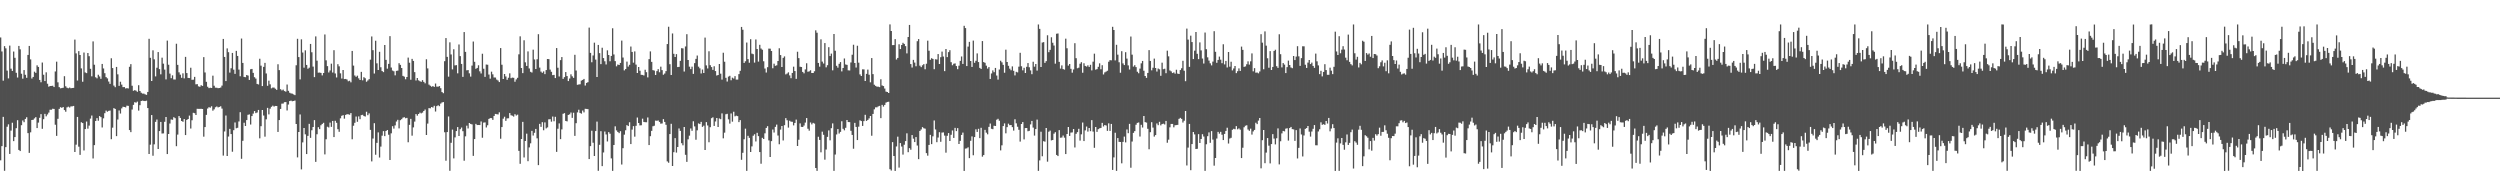 <svg xmlns="http://www.w3.org/2000/svg" width="1920" height="150"><path fill="#4f4f4f" d="M0 28.783h1v94.343H0zM1 39.523h1v72.695H1zM2 61.934h1v27.807H2zM3 35.446h1v95.72H3zM4 37.109h1v75.912H4zM5 54.246h1v43.073H5zM6 60.221h1v35.291H6zM7 35.02h1v83.191H7zM8 52.757h1v47.566H8zM9 54.5h1v39.759H9zM10 39.567h1v68.801H10zM11 44.368h1v60.879H11zM12 55.931h1v42.537H12zM13 59.528h1v32.808H13zM14 35.275h1v79.87H14zM15 37.891h1v78.145H15zM16 56.625h1v39.517H16zM17 60.433h1v32.096H17zM18 53.809h1v40.028H18zM19 57.435h1v33.899H19zM20 59.74h1v30.341H20zM21 42.188h1v60.065H21zM22 35.29h1v82.132H22zM23 45.639h1v55.982H23zM24 60.3h1v31.868H24zM25 59.106h1v32.855H25zM26 55.053h1v35.859H26zM27 55.978h1v34H27zM28 50.173h1v48.176H28zM29 51.405h1v42.759H29zM30 61.39h1v29.071H30zM31 63.19h1v24.462H31zM32 48.049h1v50.86H32zM33 57.384h1v34.14H33zM34 62.267h1v25.161H34zM35 55.571h1v33.792H35zM36 64.285h1v23.609H36zM37 66.583h1v19.905H37zM38 66.051h1v18.203H38zM39 66.015h1v18.274H39zM40 65.864h1v17.664H40zM41 66.887h1v16.778H41zM42 54.871h1v40.947H42zM43 47.373h1v56.95H43zM44 63.243h1v28.005H44zM45 66.903h1v16.697H45zM46 67.836h1v14.496H46zM47 67.629h1v15.19H47zM48 67.375h1v14.805H48zM49 58.54h1v25.98H49zM50 66.227h1v19.574H50zM51 67.397h1v15.108H51zM52 67.805h1v14.094H52zM53 67.238h1v15.344H53zM54 67.774h1v13.946H54zM55 67.559h1v14.111H55zM56 67.484h1v13.896H56zM57 30.409h1v86.308H57zM58 41.013h1v70.098H58zM59 61.834h1v27.981H59zM60 39.276h1v73.361H60zM61 42.24h1v76.696H61zM62 52.549h1v41.348H62zM63 62.764h1v31.754H63zM64 40.323h1v75.239H64zM65 55.639h1v43.49H65zM66 56.157h1v37.169H66zM67 40.694h1v58.114H67zM68 43.16h1v53.284H68zM69 52.823h1v38.253H69zM70 58.642h1v30.11H70zM71 31.811h1v89.886H71zM72 49.699h1v61.779H72zM73 59.329h1v33.589H73zM74 60.136h1v30.582H74zM75 57.406h1v35.334H75zM76 58.708h1v30.448H76zM77 60.529h1v29.452H77zM78 49.093h1v48.813H78zM79 52.6h1v38.275H79zM80 56.196h1v30.748H80zM81 59.253h1v25.681H81zM82 60.189h1v25.6H82zM83 62.611h1v22.54H83zM84 64.424h1v20.458H84zM85 44.723h1v62.165H85zM86 52.3h1v45.732H86zM87 65.764h1v17.285H87zM88 66.982h1v16.69H88zM89 51.382h1v53.168H89zM90 57.064h1v34.735H90zM91 65.94h1v18.906H91zM92 62.785h1v24.405H92zM93 64.985h1v18.274H93zM94 66.91h1v15.084H94zM95 66.86h1v15.306H95zM96 67.95h1v14.522H96zM97 67.704h1v13.458H97zM98 67.926h1v13.401H98zM99 51.318h1v48.557H99zM100 49.264h1v52.233H100zM101 65.843h1v18.253H101zM102 69.759h1v10.76H102zM103 69.241h1v9.231H103zM104 69.628h1v9.217H104zM105 70.493h1v7.515H105zM106 65.421h1v19.5H106zM107 69.889h1v10.92H107zM108 71.231h1v6.358H108zM109 71.869h1v5.381H109zM110 71.871h1v5.643H110zM111 72.45h1v5.171H111zM112 72.856h1v4.476H112zM113 70.58h1v12.437H113zM114 29.819h1v88.463H114zM115 44.389h1v66.741H115zM116 62.195h1v26.195H116zM117 38.66h1v80.947H117zM118 45.588h1v65.273H118zM119 58.675h1v34.94H119zM120 52.039h1v39.771H120zM121 39.969h1v74.48H121zM122 53.082h1v47.573H122zM123 57.106h1v36.539H123zM124 44.303h1v58.253H124zM125 48.875h1v53.579H125zM126 53.473h1v40.053H126zM127 60.955h1v28.885H127zM128 31.173h1v87.135H128zM129 49.693h1v53.239H129zM130 56.523h1v38.346H130zM131 60.071h1v31.655H131zM132 57.842h1v34.155H132zM133 61.032h1v28.975H133zM134 61.092h1v29.679H134zM135 33.574h1v78.697H135zM136 49.827h1v53.548H136zM137 55.553h1v33.585H137zM138 57.362h1v33.226H138zM139 59.756h1v33.153H139zM140 56.324h1v37.242H140zM141 60.193h1v31.274H141zM142 43.672h1v60.039H142zM143 56.12h1v35.973H143zM144 59.845h1v31.545H144zM145 59.968h1v28.828H145zM146 52.044h1v46.651H146zM147 61.306h1v31.063H147zM148 61.202h1v25.437H148zM149 59.033h1v27.881H149zM150 64.782h1v23.557H150zM151 64.612h1v18.958H151zM152 66.292h1v17.341H152zM153 66.668h1v16.949H153zM154 65.41h1v18.138H154zM155 65.996h1v17.728H155zM156 43.861h1v61.113H156zM157 55.657h1v41.937H157zM158 62.814h1v25.408H158zM159 66.602h1v16.764H159zM160 67.692h1v14.643H160zM161 67.389h1v15.289H161zM162 67.563h1v14.035H162zM163 58.088h1v26.908H163zM164 65.83h1v18.125H164zM165 67.347h1v15.056H165zM166 67.398h1v14.364H166zM167 67.735h1v14.761H167zM168 67.589h1v14.516H168zM169 67.231h1v14.377H169zM170 65.761h1v17.652H170zM171 29.888h1v89.595H171zM172 43.732h1v57.21H172zM173 62.281h1v26.454H173zM174 37.186h1v82.646H174zM175 40.087h1v64.797H175zM176 55.777h1v43.179H176zM177 52.414h1v50.565H177zM178 40.669h1v75.884H178zM179 53.5h1v46.469H179zM180 56.742h1v37.319H180zM181 39.063h1v59.457H181zM182 42.951h1v55.181H182zM183 53.464h1v39.838H183zM184 58.581h1v27.611H184zM185 29.604h1v92.36H185zM186 48.347h1v59.775H186zM187 59.078h1v35.171H187zM188 59.295h1v37.455H188zM189 57.622h1v34.574H189zM190 58.048h1v30.109H190zM191 61.396h1v26.447H191zM192 53.22h1v42.429H192zM193 52.918h1v36.226H193zM194 55.957h1v31.304H194zM195 59.288h1v25.992H195zM196 60.342h1v26.55H196zM197 64.471h1v21.911H197zM198 64.883h1v19.548H198zM199 45.087h1v61.146H199zM200 50.448h1v46.456H200zM201 66.114h1v18.345H201zM202 51.376h1v37.374H202zM203 48.296h1v56.673H203zM204 56.403h1v35.248H204zM205 65.899h1v16.929H205zM206 61.943h1v25.922H206zM207 64.746h1v18.707H207zM208 67.846h1v14.153H208zM209 67.24h1v13.921H209zM210 67.299h1v14.58H210zM211 68.152h1v13.223H211zM212 69.027h1v12.38H212zM213 49.333h1v51.968H213zM214 53.846h1v38.374H214zM215 68.521h1v15.14H215zM216 69.412h1v10.203H216zM217 68.822h1v10.68H217zM218 69.959h1v8.531H218zM219 70.395h1v7.998H219zM220 64.909h1v19.913H220zM221 69.711h1v10.544H221zM222 71.209h1v6.41H222zM223 71.748h1v5.538H223zM224 71.952h1v5.797H224zM225 72.512h1v5.031H225zM226 73.076h1v4.157H226zM227 50.107h1v45.104H227zM228 29.817h1v91.087H228zM229 43.82h1v57.578H229zM230 60.996h1v26.921H230zM231 30.206h1v99.902H231zM232 40.35h1v69.012H232zM233 51.95h1v46.342H233zM234 38.675h1v64.485H234zM235 49.878h1v68.461H235zM236 52.804h1v51.533H236zM237 51.956h1v43.148H237zM238 33.74h1v72.125H238zM239 40.16h1v59.902H239zM240 51.143h1v46.393H240zM241 59.214h1v33.062H241zM242 27.944h1v96.367H242zM243 46.59h1v56.52H243zM244 55.828h1v41.873H244zM245 55.707h1v43.475H245zM246 55.99h1v40.232H246zM247 57.894h1v37.295H247zM248 56.066h1v38.256H248zM249 26.464h1v92.112H249zM250 46.343h1v60.615H250zM251 50.797h1v46.536H251zM252 55.678h1v42.215H252zM253 54.114h1v40.036H253zM254 48.909h1v48.53H254zM255 55.685h1v37.17H255zM256 38.574h1v66.669H256zM257 56.429h1v36.36H257zM258 59.5h1v34.814H258zM259 49.299h1v49.932H259zM260 50.92h1v50.308H260zM261 56.315h1v34.554H261zM262 60.312h1v28.609H262zM263 53.75h1v34.67H263zM264 60.703h1v30.437H264zM265 60.627h1v27.625H265zM266 61.074h1v26.651H266zM267 62.388h1v25.422H267zM268 62.027h1v26.068H268zM269 63.246h1v23.576H269zM270 39.127h1v67.854H270zM271 50.367h1v46.206H271zM272 57.964h1v36.329H272zM273 58.986h1v30.487H273zM274 58.108h1v35.415H274zM275 60.157h1v29.236H275zM276 61.429h1v30.138H276zM277 55.201h1v33.212H277zM278 61.687h1v26.472H278zM279 59.265h1v29.884H279zM280 60.114h1v29.406H280zM281 62.763h1v23.032H281zM282 61.785h1v26.676H282zM283 60.792h1v26.273H283zM284 45.817h1v53.946H284zM285 27.987h1v95.968H285zM286 38.536h1v67.874H286zM287 56.471h1v38.121H287zM288 31.298h1v87.526H288zM289 48.651h1v61.047H289zM290 53.745h1v47.939H290zM291 39.791h1v81.173H291zM292 51.668h1v60.932H292zM293 54.579h1v49.639H293zM294 55.392h1v45.322H294zM295 34.55h1v70.022H295zM296 45.985h1v54.609H296zM297 52.732h1v47.108H297zM298 49.072h1v54.415H298zM299 27.761h1v95.131H299zM300 51.878h1v50.497H300zM301 54.147h1v42.758H301zM302 54.739h1v44.018H302zM303 57.838h1v38.45H303zM304 54.44h1v38.92H304zM305 54.221h1v37.765H305zM306 48.544h1v50.089H306zM307 49.842h1v42.466H307zM308 52.207h1v39.336H308zM309 58.289h1v32.103H309zM310 58.879h1v31.13H310zM311 60.872h1v29.978H311zM312 59.128h1v31.373H312zM313 44.249h1v65.004H313zM314 48.158h1v47.714H314zM315 61.251h1v30.062H315zM316 45.194h1v58.984H316zM317 46.788h1v51.036H317zM318 55.386h1v38.019H318zM319 61.809h1v25.811H319zM320 59.909h1v28.898H320zM321 61.7h1v25.85H321zM322 62.351h1v24.114H322zM323 62.828h1v24.268H323zM324 61.549h1v24.952H324zM325 62.858h1v22.404H325zM326 64.021h1v20.112H326zM327 45.54h1v58.15H327zM328 52.517h1v42.412H328zM329 64.964h1v18.064H329zM330 65.85h1v17.366H330zM331 66.588h1v15.57H331zM332 66.1h1v16.521H332zM333 66.759h1v14.515H333zM334 64.163h1v21.472H334zM335 66.522h1v14.983H335zM336 66.54h1v14.323H336zM337 66.113h1v15.456H337zM338 67.726h1v11.823H338zM339 70.692h1v8.017H339zM340 71.597h1v6.79H340zM341 46.987h1v54.58H341zM342 29.242h1v94.18H342zM343 43.661h1v57.748H343zM344 58.902h1v30.532H344zM345 32.49h1v98.669H345zM346 41.824h1v67.857H346zM347 53.323h1v46.222H347zM348 37.859h1v83.779H348zM349 50.203h1v55.312H349zM350 50.042h1v50.605H350zM351 56.309h1v41.299H351zM352 34.14h1v70.284H352zM353 43.114h1v56.13H353zM354 49.114h1v48.854H354zM355 59.055h1v41.71H355zM356 24.605h1v98.862H356zM357 39.859h1v64.853H357zM358 54.032h1v42.483H358zM359 53.833h1v44.849H359zM360 56.344h1v38.107H360zM361 58.846h1v36.348H361zM362 50.377h1v45.176H362zM363 31.875h1v87.855H363zM364 47.457h1v59.357H364zM365 52.845h1v42.295H365zM366 52.157h1v43.895H366zM367 50.114h1v45.907H367zM368 54.791h1v41.27H368zM369 56.401h1v36.874H369zM370 41.284h1v64.496H370zM371 52.812h1v41.353H371zM372 59.021h1v34.972H372zM373 49.579h1v48.325H373zM374 49.736h1v46.488H374zM375 57.226h1v34.092H375zM376 60.4h1v30.258H376zM377 55.037h1v35.691H377zM378 57.105h1v34.959H378zM379 59.48h1v29.566H379zM380 59.562h1v27.963H380zM381 61.118h1v26.562H381zM382 61.79h1v26.109H382zM383 63.017h1v23.238H383zM384 36.928h1v69.622H384zM385 49.726h1v47.882H385zM386 60.684h1v30.476H386zM387 56.82h1v32.837H387zM388 58.711h1v34.132H388zM389 61.276h1v29.665H389zM390 59.712h1v31.137H390zM391 56.341h1v30.486H391zM392 60.068h1v28.452H392zM393 59.573h1v29.29H393zM394 59.77h1v29.789H394zM395 62.788h1v24.898H395zM396 60.981h1v27.758H396zM397 59.752h1v28.301H397zM398 41.714h1v74.17H398zM399 27.912h1v97.898H399zM400 52.237h1v54.505H400zM401 56.18h1v37.433H401zM402 30.94h1v89.985H402zM403 47.868h1v60.442H403zM404 50.617h1v52.056H404zM405 39.481h1v84.302H405zM406 52.599h1v60.578H406zM407 55.161h1v54.942H407zM408 55.704h1v44.815H408zM409 38.161h1v65.918H409zM410 45.652h1v56.346H410zM411 53h1v46.045H411zM412 45.518h1v60.737H412zM413 26.251h1v100.552H413zM414 51.93h1v43.186H414zM415 54.989h1v42.457H415zM416 55.903h1v37.954H416zM417 54.851h1v45.19H417zM418 56.959h1v37.038H418zM419 53.825h1v44.764H419zM420 45.296h1v52.546H420zM421 45.437h1v46.216H421zM422 53.431h1v38.123H422zM423 55.137h1v38.294H423zM424 57.682h1v31.817H424zM425 57.485h1v35.633H425zM426 59.936h1v29.769H426zM427 36.93h1v79.728H427zM428 52.006h1v46.848H428zM429 58.745h1v36.03H429zM430 46.181h1v60.668H430zM431 43.829h1v55.528H431zM432 60.557h1v26.819H432zM433 59.24h1v27.636H433zM434 55.371h1v37.524H434zM435 58.42h1v34.81H435zM436 62.266h1v26.022H436zM437 60.337h1v27.476H437zM438 57.071h1v29.34H438zM439 58.634h1v31.896H439zM440 59.807h1v26.794H440zM441 42.064h1v62.266H441zM442 54.189h1v40.434H442zM443 65.119h1v21.217H443zM444 64.88h1v19.374H444zM445 64.698h1v22.034H445zM446 61.878h1v25.409H446zM447 61.411h1v23.486H447zM448 60.636h1v25.678H448zM449 65.667h1v17.877H449zM450 63.676h1v19.987H450zM451 63.121h1v20.703H451zM452 21.207h1v100.95H452zM453 40.58h1v71.666H453zM454 47.806h1v52.588H454zM455 42.606h1v67H455zM456 32.744h1v87.058H456zM457 45.771h1v54.875H457zM458 59.124h1v34.254H458zM459 34.507h1v96.669H459zM460 40.788h1v70.433H460zM461 49.266h1v51.517H461zM462 36.644h1v90.921H462zM463 44.606h1v72.477H463zM464 47.027h1v53.993H464zM465 49.492h1v53.774H465zM466 38.66h1v69.962H466zM467 42.246h1v59.244H467zM468 47.066h1v55.633H468zM469 42.946h1v78.708H469zM470 21.72h1v109.51H470zM471 41.832h1v69.507H471zM472 46.937h1v50.075H472zM473 50.962h1v49.2H473zM474 49.567h1v51.762H474zM475 49.919h1v52.323H475zM476 48.334h1v52.44H476zM477 31.185h1v95.182H477zM478 44.203h1v69.636H478zM479 54.062h1v49.351H479zM480 53.02h1v47.045H480zM481 47.29h1v48.803H481zM482 51.173h1v45.627H482zM483 49.772h1v44.117H483zM484 35.722h1v74.918H484zM485 39.904h1v59.638H485zM486 48.148h1v48.744H486zM487 39.477h1v65.47H487zM488 49.631h1v46.988H488zM489 56.086h1v34.203H489zM490 51.432h1v43.01H490zM491 54.324h1v41.984H491zM492 57.449h1v38.745H492zM493 57.564h1v33.558H493zM494 57.97h1v35.666H494zM495 53.557h1v40.287H495zM496 55.442h1v38.448H496zM497 59.429h1v30.763H497zM498 45.401h1v65.987H498zM499 39.482h1v65.111H499zM500 47.498h1v52.988H500zM501 53.879h1v43.095H501zM502 54.216h1v42.334H502zM503 57.605h1v35.038H503zM504 54.627h1v38.135H504zM505 53.113h1v39.404H505zM506 55.513h1v38.107H506zM507 51.219h1v43.783H507zM508 53.844h1v40.983H508zM509 57.413h1v34.074H509zM510 56.491h1v37.174H510zM511 54.637h1v41.222H511zM512 33.825h1v90.112H512zM513 20.524h1v104.448H513zM514 49.304h1v53.675H514zM515 57.585h1v37.507H515zM516 25.688h1v101.796H516zM517 41.324h1v75.578H517zM518 43.784h1v62.278H518zM519 41.573h1v75.645H519zM520 51.496h1v61.404H520zM521 51.332h1v47.311H521zM522 46.743h1v53.752H522zM523 37.022h1v72.948H523zM524 37.176h1v74.439H524zM525 54.953h1v42.57H525zM526 35.695h1v83.215H526zM527 26.283h1v98.043H527zM528 46.069h1v60.925H528zM529 51.19h1v53.021H529zM530 53.073h1v45.567H530zM531 51.219h1v49.235H531zM532 56.726h1v36.405H532zM533 48.475h1v48.611H533zM534 45.222h1v62.084H534zM535 42.647h1v57.423H535zM536 51.225h1v43.547H536zM537 52.495h1v42.774H537zM538 56.419h1v37.18H538zM539 53.419h1v44.03H539zM540 56.063h1v40.449H540zM541 28.866h1v86.311H541zM542 50.249h1v43.529H542zM543 52.591h1v43.761H543zM544 39.381h1v69.901H544zM545 50.085h1v47.622H545zM546 51.487h1v39.276H546zM547 53.68h1v36.452H547zM548 50.913h1v45.829H548zM549 54.597h1v38.708H549zM550 57.984h1v32.619H550zM551 57.609h1v39.939H551zM552 49.133h1v41.834H552zM553 56.586h1v34.935H553zM554 61.144h1v25.949H554zM555 40.509h1v65.729H555zM556 47.401h1v54.473H556zM557 59.771h1v27.962H557zM558 62.616h1v24.781H558zM559 58.853h1v32.805H559zM560 58.225h1v36.691H560zM561 61.648h1v25.507H561zM562 59.636h1v33.809H562zM563 60.306h1v25.519H563zM564 58.459h1v30.88H564zM565 61.118h1v27.731H565zM566 61.111h1v28.104H566zM567 56.929h1v36.867H567zM568 54.366h1v37.891H568zM569 20.707h1v101.999H569zM570 22.84h1v94.52H570zM571 48.33h1v58.623H571zM572 47.048h1v51.746H572zM573 32.676h1v98.559H573zM574 45.433h1v58.877H574zM575 48.198h1v57.68H575zM576 30.104h1v86.618H576zM577 41.152h1v71.28H577zM578 41.621h1v62.627H578zM579 48.078h1v55.061H579zM580 30.316h1v78.311H580zM581 37.609h1v64.405H581zM582 47.305h1v57.247H582zM583 34.413h1v82.392H583zM584 37.283h1v88.451H584zM585 38.202h1v67.605H585zM586 47.049h1v59.7H586zM587 52.634h1v49.763H587zM588 55.729h1v42.503H588zM589 51.634h1v45.308H589zM590 37.324h1v70.482H590zM591 37.389h1v83.2H591zM592 39.152h1v69.228H592zM593 52.448h1v47.043H593zM594 48.908h1v52.86H594zM595 50.523h1v46.899H595zM596 50.176h1v45.535H596zM597 46.828h1v57.251H597zM598 37.071h1v73.714H598zM599 42.272h1v57.26H599zM600 51.471h1v45.32H600zM601 44.451h1v63.418H601zM602 43.303h1v52.862H602zM603 57.123h1v33.583H603zM604 56.457h1v35.898H604zM605 55.547h1v42.467H605zM606 57.9h1v34.84H606zM607 60.071h1v33.38H607zM608 56.007h1v37.535H608zM609 51.177h1v45.118H609zM610 54.599h1v39.822H610zM611 60.559h1v31.274H611zM612 39.739h1v72.373H612zM613 44.642h1v62.652H613zM614 51.241h1v43.524H614zM615 51.431h1v46.024H615zM616 55.251h1v42.282H616zM617 56.336h1v40.062H617zM618 53.296h1v40.861H618zM619 48.582h1v42.109H619zM620 55.077h1v43.808H620zM621 54.787h1v45.586H621zM622 53.985h1v40.044H622zM623 56.041h1v39.485H623zM624 56.082h1v38.304H624zM625 54.745h1v40.165H625zM626 23.297h1v105.703H626zM627 25.155h1v106.091H627zM628 48.343h1v56.646H628zM629 51.2h1v56.252H629zM630 30.217h1v86.752H630zM631 47.327h1v53.818H631zM632 48.768h1v54.779H632zM633 33.091h1v89.543H633zM634 51.735h1v63.081H634zM635 50.085h1v55.034H635zM636 36.256h1v63.875H636zM637 43.043h1v64.712H637zM638 41.149h1v57.315H638zM639 53.996h1v40.774H639zM640 26.126h1v105.096H640zM641 38.948h1v79.734H641zM642 50.526h1v52.767H642zM643 51.981h1v47.125H643zM644 48.984h1v53.547H644zM645 47.642h1v53.616H645zM646 54.832h1v38.314H646zM647 52.217h1v46.699H647zM648 44.896h1v55.201H648zM649 49.513h1v48.617H649zM650 49.819h1v42.322H650zM651 54.039h1v39.692H651zM652 54.096h1v39.7H652zM653 47.998h1v52.442H653zM654 42.06h1v61.588H654zM655 34.359h1v79.894H655zM656 48.387h1v45.961H656zM657 51.866h1v45.6H657zM658 35.135h1v72.437H658zM659 48.11h1v49.186H659zM660 57.123h1v35.282H660zM661 58.345h1v34.611H661zM662 53.264h1v43.433H662zM663 53.278h1v39.74H663zM664 62.212h1v25.949H664zM665 56.735h1v36.141H665zM666 53.442h1v38.665H666zM667 57.419h1v33.513H667zM668 63.216h1v25.886H668zM669 44.594h1v59.633H669zM670 56.91h1v30.569H670zM671 65.061h1v18.915H671zM672 65.935h1v16.489H672zM673 66.58h1v15.843H673zM674 66.55h1v15.151H674zM675 66.93h1v14.363H675zM676 60.88h1v29.863H676zM677 65.619h1v14.927H677zM678 66.118h1v15.762H678zM679 68.002h1v12.584H679zM680 70.342h1v8.442H680zM681 70.658h1v7.648H681zM682 71.407h1v6.724H682zM683 18.76h1v111.203H683zM684 23.833h1v107.119H684zM685 34.639h1v74.528H685zM686 34.611h1v85.184H686zM687 30.067h1v101.214H687zM688 45.704h1v66.787H688zM689 44.485h1v60.48H689zM690 33.975h1v94.762H690zM691 37.697h1v72.164H691zM692 34.542h1v78.005H692zM693 32.858h1v85.898H693zM694 33.721h1v77.433H694zM695 35.413h1v72.906H695zM696 41.035h1v61.38H696zM697 28.414h1v88.467H697zM698 19.156h1v94.632H698zM699 49.227h1v65.764H699zM700 51.882h1v51.824H700zM701 45.981h1v60.496H701zM702 48.081h1v61.028H702zM703 50.868h1v54.4H703zM704 31.651h1v80.111H704zM705 29.987h1v92.252H705zM706 50.455h1v50.12H706zM707 51.576h1v47.829H707zM708 50.129h1v47.528H708zM709 49.245h1v49.257H709zM710 53.185h1v45.627H710zM711 48.937h1v68.66H711zM712 31.249h1v88.304H712zM713 38.961h1v72.345H713zM714 45.916h1v57.644H714zM715 44.718h1v65.986H715zM716 45.238h1v59.455H716zM717 53.122h1v39.38H717zM718 45.495h1v53.94H718zM719 45.711h1v63.508H719zM720 41.538h1v64.071H720zM721 49.17h1v52.367H721zM722 43.906h1v64.972H722zM723 39.605h1v62.246H723zM724 43.418h1v58.254H724zM725 54.64h1v49.51H725zM726 37.632h1v79.619H726zM727 43.884h1v60.398H727zM728 40.015h1v62.193H728zM729 38.534h1v69.778H729zM730 47.788h1v55.714H730zM731 50.123h1v50.077H731zM732 48.924h1v57.008H732zM733 48.708h1v49.491H733zM734 50.738h1v49.958H734zM735 53.123h1v45.305H735zM736 50.422h1v60.156H736zM737 46.726h1v61.444H737zM738 43.383h1v60.254H738zM739 49.112h1v52.726H739zM740 19.816h1v111.441H740zM741 21.531h1v92.595H741zM742 50.746h1v63.186H742zM743 35.766h1v77.404H743zM744 32.179h1v89.248H744zM745 46.849h1v61.274H745zM746 51.425h1v53.337H746zM747 31.207h1v88.041H747zM748 48.229h1v57.038H748zM749 46.694h1v52.633H749zM750 40.998h1v60.331H750zM751 47.683h1v51.22H751zM752 52.125h1v53.975H752zM753 52.936h1v45.203H753zM754 31.516h1v88.83H754zM755 47.679h1v71.427H755zM756 48.239h1v51.51H756zM757 50.426h1v51.459H757zM758 52.682h1v50.495H758zM759 51.499h1v45.938H759zM760 60.645h1v34.235H760zM761 56.424h1v42.484H761zM762 54.073h1v45.134H762zM763 55.471h1v41.099H763zM764 52.153h1v44.618H764zM765 57.998h1v33.969H765zM766 61.109h1v30.127H766zM767 53.389h1v39.311H767zM768 46.644h1v68.884H768zM769 47.877h1v63.744H769zM770 49.814h1v47.003H770zM771 55.875h1v38.885H771zM772 38.124h1v64.29H772zM773 47.609h1v50.036H773zM774 50.516h1v44.452H774zM775 52.722h1v43.407H775zM776 53.964h1v42.04H776zM777 50.972h1v46.675H777zM778 54.356h1v45.932H778zM779 57.93h1v33.656H779zM780 55.12h1v39.606H780zM781 55.605h1v41.736H781zM782 51.19h1v48.492H782zM783 40.532h1v68.214H783zM784 50.912h1v44.342H784zM785 53.993h1v39.745H785zM786 52.058h1v55.014H786zM787 56.046h1v42.306H787zM788 51.326h1v46.954H788zM789 48.45h1v52.346H789zM790 51.656h1v48.81H790zM791 54.073h1v41.478H791zM792 56.963h1v35.93H792zM793 47.426h1v50.586H793zM794 51.183h1v52.934H794zM795 49.139h1v49.966H795zM796 54.238h1v37.635H796zM797 18.78h1v112.447H797zM798 22.158h1v101.042H798zM799 51.452h1v49.694H799zM800 32.687h1v87.315H800zM801 32.371h1v76.087H801zM802 48.28h1v60.511H802zM803 46.955h1v51.371H803zM804 27.104h1v97.067H804zM805 40.114h1v61.064H805zM806 38.283h1v62.041H806zM807 28.627h1v79.183H807zM808 32.81h1v74.686H808zM809 34.947h1v67.735H809zM810 48.879h1v52.648H810zM811 25.92h1v93.076H811zM812 25.698h1v94.164H812zM813 47.53h1v52.415H813zM814 52.685h1v53.078H814zM815 50.245h1v55.379H815zM816 53.055h1v51.047H816zM817 53.487h1v52.241H817zM818 29.674h1v88.63H818zM819 37.078h1v65.833H819zM820 50.371h1v47.171H820zM821 49.164h1v55.254H821zM822 52.828h1v49.013H822zM823 55.788h1v45.91H823zM824 53.345h1v45.752H824zM825 33.198h1v80.071H825zM826 44.721h1v58.033H826zM827 52.444h1v49.043H827zM828 51.982h1v46.937H828zM829 48.966h1v58.994H829zM830 47.755h1v55.42H830zM831 55.836h1v38.289H831zM832 48.586h1v59.74H832zM833 50.626h1v49.522H833zM834 51.136h1v46.058H834zM835 50.175h1v50.877H835zM836 51.39h1v46.928H836zM837 49.777h1v51.003H837zM838 54.081h1v38.169H838zM839 47.35h1v53.724H839zM840 41.221h1v72.308H840zM841 53.514h1v44.042H841zM842 53.089h1v48.172H842zM843 51.296h1v47.932H843zM844 48.63h1v49.928H844zM845 53.214h1v45.034H845zM846 50.061h1v44.297H846zM847 57.168h1v39.935H847zM848 55.598h1v40.425H848zM849 54.996h1v41.399H849zM850 54.346h1v46.159H850zM851 47.432h1v47.308H851zM852 46.174h1v54.365H852zM853 46.335h1v48.844H853zM854 20.566h1v109.948H854zM855 23.019h1v97.858H855zM856 46.377h1v55.548H856zM857 34.427h1v96.795H857zM858 42.005h1v64.017H858zM859 47.835h1v61.141H859zM860 55.87h1v53.193H860zM861 39.302h1v86.161H861zM862 48.712h1v60.262H862zM863 49.957h1v54.953H863zM864 40.07h1v69.304H864zM865 45.023h1v54.382H865zM866 50.227h1v52.061H866zM867 53.416h1v41.715H867zM868 28.079h1v100.735H868zM869 41.982h1v66.729H869zM870 51.137h1v50.896H870zM871 50.066h1v50.624H871zM872 51.576h1v44.218H872zM873 55.07h1v39.296H873zM874 56.272h1v37.804H874zM875 52.691h1v52.169H875zM876 48.614h1v47.225H876zM877 46.774h1v51.157H877zM878 54.3h1v34.804H878zM879 58.346h1v35.437H879zM880 59.805h1v34.332H880zM881 56.011h1v42.9H881zM882 38.497h1v76.155H882zM883 46.806h1v54.726H883zM884 53.998h1v39.874H884zM885 52.031h1v45.966H885zM886 44.985h1v59.921H886zM887 52.222h1v51.53H887zM888 54.956h1v39.843H888zM889 52.649h1v43.495H889zM890 53.229h1v40.311H890zM891 58.222h1v38.069H891zM892 48.126h1v47.168H892zM893 53.167h1v41.821H893zM894 52.807h1v42.766H894zM895 56.233h1v36.636H895zM896 38.93h1v70.694H896zM897 43.247h1v64.001H897zM898 54.118h1v43.694H898zM899 54.835h1v40.329H899zM900 56.107h1v39.099H900zM901 55.59h1v42.203H901zM902 56.581h1v39.631H902zM903 53.561h1v42.482H903zM904 56.543h1v39.36H904zM905 56.826h1v34.447H905zM906 53.791h1v36.724H906zM907 52.441h1v38.869H907zM908 46.682h1v47.441H908zM909 54.325h1v38.41H909zM910 62.372h1v22.857H910zM911 21.989h1v105.071H911zM912 30.416h1v82.939H912zM913 51.332h1v43.873H913zM914 27.373h1v103.358H914zM915 32.311h1v78.338H915zM916 45.351h1v56.02H916zM917 38.928h1v64.308H917zM918 24.567h1v89.885H918zM919 41.311h1v72.971H919zM920 45.417h1v57.602H920zM921 32.587h1v77.256H921zM922 38.702h1v68.06H922zM923 44.961h1v58.08H923zM924 48.819h1v56.023H924zM925 24.988h1v106.242H925zM926 37.78h1v73.028H926zM927 44.056h1v60.559H927zM928 46.533h1v55.167H928zM929 48.624h1v61.035H929zM930 50.233h1v50.474H930zM931 47.314h1v59.883H931zM932 23.966h1v103.26H932zM933 39.776h1v81.55H933zM934 48.209h1v58.19H934zM935 46.052h1v55.233H935zM936 43.49h1v59.168H936zM937 45.806h1v55.442H937zM938 48.541h1v54.936H938zM939 33.994h1v73.587H939zM940 49.482h1v53.359H940zM941 46.817h1v53.742H941zM942 51.79h1v46.311H942zM943 39.944h1v70.307H943zM944 51.199h1v55.206H944zM945 47.39h1v58.43H945zM946 54.075h1v45.627H946zM947 52.582h1v46.329H947zM948 50.682h1v48.605H948zM949 56.19h1v40.698H949zM950 54.676h1v44.631H950zM951 52.529h1v46.106H951zM952 54.469h1v45.129H952zM953 35.766h1v85.627H953zM954 38.305h1v75.146H954zM955 51.338h1v46.386H955zM956 51.006h1v45.552H956zM957 49.347h1v46.847H957zM958 47.09h1v52.414H958zM959 49.602h1v50.846H959zM960 47.105h1v51.721H960zM961 41.008h1v62.341H961zM962 54.76h1v46.175H962zM963 52.339h1v47.425H963zM964 55.797h1v38.477H964zM965 55.701h1v39.638H965zM966 56.336h1v36.26H966zM967 54.903h1v35.719H967zM968 26.254h1v103.017H968zM969 32.761h1v74.929H969zM970 53.206h1v46.642H970zM971 24.106h1v101.219H971zM972 35.059h1v82.129H972zM973 44.768h1v61.285H973zM974 52.034h1v59.821H974zM975 39.252h1v86.254H975zM976 53.768h1v56.885H976zM977 51.393h1v51.613H977zM978 39.131h1v67.337H978zM979 38.208h1v72.68H979zM980 50.862h1v55.332H980zM981 52.098h1v46.513H981zM982 26.312h1v99.925H982zM983 41.61h1v66.879H983zM984 51.747h1v50.679H984zM985 48.45h1v52.099H985zM986 49.621h1v51.314H986zM987 56.093h1v42.729H987zM988 51.557h1v46.973H988zM989 46.542h1v61.441H989zM990 49.919h1v48.438H990zM991 51.801h1v45.697H991zM992 52.397h1v46.758H992zM993 42.994h1v56.361H993zM994 46.153h1v62.051H994zM995 43.489h1v56.442H995zM996 35.467h1v86.259H996zM997 43.251h1v70.32H997zM998 50.585h1v48.076H998zM999 44.65h1v58.597H999zM1000 35.515h1v84.641H1000zM1001 35.567h1v68.447H1001zM1002 49.697h1v49.277H1002zM1003 52.172h1v46.181H1003zM1004 48.092h1v48.655H1004zM1005 46.099h1v55H1005zM1006 49.205h1v55.726H1006zM1007 48.07h1v52.927H1007zM1008 50.658h1v48.281H1008zM1009 52.112h1v43.959H1009zM1010 41.17h1v70.382H1010zM1011 47.112h1v64.527H1011zM1012 50.234h1v50.753H1012zM1013 56.927h1v42.357H1013zM1014 54.358h1v39.584H1014zM1015 58.657h1v37.206H1015zM1016 55.233h1v40.14H1016zM1017 49.326h1v46.586H1017zM1018 53.804h1v39.136H1018zM1019 57.472h1v37.402H1019zM1020 57.445h1v33.153H1020zM1021 51.959h1v48.881H1021zM1022 54.278h1v44.441H1022zM1023 56.937h1v38.454H1023zM1024 51.285h1v47.074H1024zM1025 24.336h1v106.916H1025zM1026 39.531h1v69.984H1026zM1027 42.265h1v63.991H1027zM1028 27.783h1v103.465H1028zM1029 40.918h1v69.21H1029zM1030 38.163h1v67.833H1030zM1031 35.506h1v75.762H1031zM1032 38.055h1v76.936H1032zM1033 44.267h1v65.023H1033zM1034 46.291h1v56.978H1034zM1035 26.592h1v84.695H1035zM1036 47.532h1v62.175H1036zM1037 49.277h1v52.246H1037zM1038 50.201h1v49.312H1038zM1039 18.77h1v110.658H1039zM1040 40.899h1v67.531H1040zM1041 45.76h1v63.734H1041zM1042 43.625h1v67.604H1042zM1043 51.827h1v47.748H1043zM1044 48.302h1v48.314H1044zM1045 49.423h1v50.268H1045zM1046 31.296h1v96.319H1046zM1047 32.033h1v88.016H1047zM1048 46.798h1v57.018H1048zM1049 40.742h1v63.887H1049zM1050 41.952h1v63.848H1050zM1051 41.056h1v73.656H1051zM1052 43.561h1v64.764H1052zM1053 27.58h1v88.143H1053zM1054 44.592h1v61.27H1054zM1055 41.479h1v66.48H1055zM1056 41.619h1v61.452H1056zM1057 42.629h1v61.524H1057zM1058 52.377h1v50.646H1058zM1059 50.914h1v47.118H1059zM1060 47.835h1v56.427H1060zM1061 46.388h1v54.927H1061zM1062 51.004h1v50.281H1062zM1063 48.169h1v48.078H1063zM1064 54.691h1v45.342H1064zM1065 46.328h1v56.398H1065zM1066 56.306h1v49.529H1066zM1067 34.415h1v88.669H1067zM1068 31.816h1v74.332H1068zM1069 43.014h1v61.45H1069zM1070 46.187h1v58.352H1070zM1071 49.141h1v53.504H1071zM1072 46.449h1v50.554H1072zM1073 52.637h1v44.385H1073zM1074 49.592h1v45.008H1074zM1075 55.14h1v37.412H1075zM1076 57.182h1v35.172H1076zM1077 56.602h1v37.343H1077zM1078 56.341h1v36.502H1078zM1079 57.332h1v37.193H1079zM1080 52.964h1v41.107H1080zM1081 44.324h1v53.285H1081zM1082 22.717h1v104.957H1082zM1083 41.401h1v62.577H1083zM1084 52.803h1v46.815H1084zM1085 21.344h1v105.106H1085zM1086 40.915h1v78.84H1086zM1087 44.139h1v61.309H1087zM1088 37.454h1v91.007H1088zM1089 41.104h1v78.384H1089zM1090 47.787h1v56.912H1090zM1091 43.762h1v59.231H1091zM1092 24.765h1v84.88H1092zM1093 42.085h1v64.023H1093zM1094 41.383h1v65.169H1094zM1095 48.861h1v59.375H1095zM1096 22.023h1v103.821H1096zM1097 46.799h1v53.182H1097zM1098 46.04h1v57.172H1098zM1099 34.4h1v67.656H1099zM1100 46.502h1v61.054H1100zM1101 43.505h1v58.8H1101zM1102 44.378h1v53.117H1102zM1103 37.347h1v65.147H1103zM1104 41.678h1v60.01H1104zM1105 48.904h1v50.257H1105zM1106 44.893h1v57.042H1106zM1107 54.269h1v49.002H1107zM1108 40.663h1v68.904H1108zM1109 44.222h1v57.143H1109zM1110 36.283h1v84.738H1110zM1111 42.856h1v60.953H1111zM1112 49.007h1v53.772H1112zM1113 47.827h1v55.086H1113zM1114 34.481h1v81.791H1114zM1115 44.268h1v59.324H1115zM1116 46.32h1v53.952H1116zM1117 36.322h1v67.861H1117zM1118 46.603h1v51.395H1118zM1119 43.582h1v54.861H1119zM1120 47.192h1v46.99H1120zM1121 53.825h1v40.456H1121zM1122 51.083h1v43.943H1122zM1123 50.927h1v42.252H1123zM1124 38.087h1v79.59H1124zM1125 38.232h1v79.66H1125zM1126 44.13h1v63.461H1126zM1127 51.094h1v47.459H1127zM1128 51.456h1v44.256H1128zM1129 52.24h1v41.075H1129zM1130 54.098h1v36.272H1130zM1131 57.503h1v36.78H1131zM1132 47.286h1v49.07H1132zM1133 56.694h1v38.946H1133zM1134 58.026h1v41.254H1134zM1135 18.813h1v106.951H1135zM1136 33.315h1v91.018H1136zM1137 38.822h1v69.549H1137zM1138 40.666h1v71.829H1138zM1139 26.977h1v102.928H1139zM1140 41.738h1v66.417H1140zM1141 51.465h1v48.795H1141zM1142 25.138h1v104.335H1142zM1143 37.984h1v63.394H1143zM1144 48.315h1v61.751H1144zM1145 38.452h1v78.603H1145zM1146 45.698h1v65.911H1146zM1147 44.063h1v59.021H1147zM1148 48.619h1v53.423H1148zM1149 26.118h1v82.788H1149zM1150 43.007h1v61.831H1150zM1151 44.973h1v63.794H1151zM1152 51.981h1v50.798H1152zM1153 22.389h1v106.59H1153zM1154 39.903h1v67.431H1154zM1155 51.043h1v51.381H1155zM1156 51.269h1v49.994H1156zM1157 52.326h1v47.913H1157zM1158 54.362h1v42.869H1158zM1159 49.606h1v50.196H1159zM1160 31.656h1v88.478H1160zM1161 46.161h1v65.351H1161zM1162 51.262h1v50.273H1162zM1163 52.618h1v48.025H1163zM1164 52.241h1v49.235H1164zM1165 50.183h1v46.318H1165zM1166 47.675h1v50.583H1166zM1167 40.884h1v66.719H1167zM1168 48.926h1v52.995H1168zM1169 51.749h1v46.009H1169zM1170 46.632h1v60.111H1170zM1171 47.064h1v51.1H1171zM1172 55.614h1v39.728H1172zM1173 53.207h1v40.776H1173zM1174 51.16h1v47.489H1174zM1175 54.908h1v44.1H1175zM1176 55.662h1v45.936H1176zM1177 54.694h1v42.999H1177zM1178 53.123h1v42.132H1178zM1179 56.09h1v39.917H1179zM1180 57.014h1v32.84H1180zM1181 44.715h1v65.716H1181zM1182 48.825h1v54.305H1182zM1183 50.219h1v47.931H1183zM1184 48.628h1v45.649H1184zM1185 54.423h1v44.948H1185zM1186 54.972h1v39.354H1186zM1187 55.845h1v40.963H1187zM1188 48.413h1v50.177H1188zM1189 49.865h1v44.026H1189zM1190 54.357h1v40.689H1190zM1191 51.779h1v45.449H1191zM1192 56.155h1v36.596H1192zM1193 54.104h1v42.968H1193zM1194 53.97h1v41.296H1194zM1195 42.922h1v71.611H1195zM1196 26.895h1v96.385H1196zM1197 33.96h1v73.134H1197zM1198 45.778h1v51.815H1198zM1199 38.831h1v88.523H1199zM1200 42.82h1v65.327H1200zM1201 49.456h1v53.245H1201zM1202 38.835h1v82.825H1202zM1203 46.62h1v69.235H1203zM1204 50.338h1v56.049H1204zM1205 49.453h1v54.242H1205zM1206 38.373h1v70.993H1206zM1207 49.261h1v57.157H1207zM1208 48.843h1v51.998H1208zM1209 47.238h1v62.039H1209zM1210 31.012h1v94.909H1210zM1211 46.1h1v51.007H1211zM1212 52.407h1v53.762H1212zM1213 53.658h1v46.471H1213zM1214 50.056h1v49.989H1214zM1215 54.949h1v45.769H1215zM1216 49.759h1v44.628H1216zM1217 45.897h1v55.793H1217zM1218 53.063h1v45.608H1218zM1219 50.343h1v44.831H1219zM1220 54.122h1v41.211H1220zM1221 55.235h1v44.987H1221zM1222 48.928h1v46.501H1222zM1223 52.522h1v45.14H1223zM1224 33.164h1v76.932H1224zM1225 45.042h1v53.168H1225zM1226 54.704h1v37.981H1226zM1227 41.776h1v73.174H1227zM1228 49.782h1v49.431H1228zM1229 49.936h1v46.218H1229zM1230 54.902h1v42.06H1230zM1231 50.781h1v46.981H1231zM1232 54.888h1v39.557H1232zM1233 55.523h1v39.808H1233zM1234 57.091h1v41.15H1234zM1235 55.723h1v38.468H1235zM1236 56.9h1v38.538H1236zM1237 55.654h1v37.188H1237zM1238 38.548h1v74.129H1238zM1239 41.125h1v59.076H1239zM1240 54.642h1v41.707H1240zM1241 56.43h1v32.801H1241zM1242 59.318h1v33.474H1242zM1243 54.041h1v35.899H1243zM1244 58.331h1v35.562H1244zM1245 52.773h1v41.277H1245zM1246 55.921h1v38.118H1246zM1247 55.859h1v41.625H1247zM1248 56.37h1v36.415H1248zM1249 57.426h1v34.838H1249zM1250 55.569h1v37.514H1250zM1251 57.644h1v33.684H1251zM1252 35.933h1v82.087H1252zM1253 23.018h1v106.398H1253zM1254 47.1h1v56.503H1254zM1255 52.539h1v46.173H1255zM1256 32.529h1v92.551H1256zM1257 37.186h1v70.766H1257zM1258 48.137h1v56.451H1258zM1259 36.786h1v88.947H1259zM1260 46.608h1v64.176H1260zM1261 44.816h1v57.912H1261zM1262 48.669h1v48.017H1262zM1263 28.429h1v79.707H1263zM1264 46.738h1v55.297H1264zM1265 48.499h1v56.064H1265zM1266 34.497h1v69.074H1266zM1267 27.075h1v97.693H1267zM1268 41.177h1v68.813H1268zM1269 44.431h1v63.248H1269zM1270 45.333h1v54.675H1270zM1271 53.15h1v44.11H1271zM1272 52.939h1v43.354H1272zM1273 50.703h1v56.233H1273zM1274 29.923h1v89.519H1274zM1275 40.289h1v75.54H1275zM1276 52.555h1v51.595H1276zM1277 46.215h1v55.567H1277zM1278 48.688h1v56.016H1278zM1279 51.042h1v47.941H1279zM1280 45.613h1v52.281H1280zM1281 38.522h1v72.447H1281zM1282 50.809h1v51.879H1282zM1283 51.892h1v51.794H1283zM1284 43.478h1v59.049H1284zM1285 49.737h1v52.448H1285zM1286 53.282h1v41.753H1286zM1287 54.654h1v43.892H1287zM1288 51.819h1v42.189H1288zM1289 54.415h1v43.68H1289zM1290 54.824h1v41.109H1290zM1291 54.672h1v39.06H1291zM1292 51.253h1v45.836H1292zM1293 57.614h1v37.872H1293zM1294 57.424h1v37.416H1294zM1295 39.462h1v78.829H1295zM1296 44.07h1v63.183H1296zM1297 50.384h1v46.669H1297zM1298 49.465h1v46.382H1298zM1299 53.743h1v39.808H1299zM1300 54.062h1v41.77H1300zM1301 52.214h1v41.068H1301zM1302 42.999h1v56.175H1302zM1303 55.232h1v41.958H1303zM1304 54.123h1v46.241H1304zM1305 52.035h1v47.786H1305zM1306 56.342h1v43.393H1306zM1307 56.721h1v38.738H1307zM1308 56.31h1v40.345H1308zM1309 29.823h1v94.067H1309zM1310 21.681h1v108.849H1310zM1311 45.088h1v61.477H1311zM1312 51.124h1v45.386H1312zM1313 36.723h1v94.538H1313zM1314 45.959h1v59.274H1314zM1315 49.857h1v50.808H1315zM1316 30.846h1v86.132H1316zM1317 45.71h1v67.96H1317zM1318 46.677h1v61.295H1318zM1319 45.222h1v63.687H1319zM1320 33.905h1v77.778H1320zM1321 48.148h1v52.485H1321zM1322 49.642h1v54.455H1322zM1323 39.927h1v70.487H1323zM1324 35.718h1v75.905H1324zM1325 49.099h1v54.39H1325zM1326 51.055h1v54.282H1326zM1327 50.357h1v47.831H1327zM1328 50.537h1v52.874H1328zM1329 55.837h1v44.425H1329zM1330 48.063h1v50.951H1330zM1331 46.818h1v57.135H1331zM1332 50.649h1v45.628H1332zM1333 51.883h1v49.557H1333zM1334 54.2h1v46.902H1334zM1335 55.18h1v48.331H1335zM1336 48.255h1v50.478H1336zM1337 55.757h1v41.135H1337zM1338 41.488h1v75.134H1338zM1339 48.124h1v51.78H1339zM1340 55.936h1v37.255H1340zM1341 38.467h1v69.372H1341zM1342 41.798h1v55.747H1342zM1343 52.523h1v45.843H1343zM1344 55.353h1v38.479H1344zM1345 52.919h1v43.135H1345zM1346 52.743h1v44.198H1346zM1347 49.028h1v46.98H1347zM1348 56.355h1v35.926H1348zM1349 56.337h1v37.482H1349zM1350 54.304h1v41.29H1350zM1351 56.808h1v37.342H1351zM1352 43.176h1v74.933H1352zM1353 40.53h1v68.467H1353zM1354 46.655h1v51.206H1354zM1355 39.896h1v68.091H1355zM1356 42.033h1v59.642H1356zM1357 53.565h1v48.464H1357zM1358 45.039h1v57.912H1358zM1359 47.481h1v57.09H1359zM1360 46.86h1v56.015H1360zM1361 44.728h1v64.13H1361zM1362 50.626h1v44.38H1362zM1363 50.52h1v43.404H1363zM1364 53.718h1v45.471H1364zM1365 52.909h1v42.527H1365zM1366 23.969h1v107.232H1366zM1367 18.774h1v107.876H1367zM1368 46.868h1v56.101H1368zM1369 44.571h1v57.1H1369zM1370 29.123h1v102.111H1370zM1371 45.124h1v65.78H1371zM1372 47.471h1v64.585H1372zM1373 32.64h1v82.735H1373zM1374 43.005h1v68.948H1374zM1375 31.983h1v77.251H1375zM1376 43.536h1v66.059H1376zM1377 24.652h1v88.891H1377zM1378 37.208h1v72.606H1378zM1379 44.165h1v68.11H1379zM1380 23.56h1v106.431H1380zM1381 21.247h1v109.847H1381zM1382 39.387h1v73.209H1382zM1383 36.236h1v68.343H1383zM1384 39.792h1v68.085H1384zM1385 44.552h1v68.188H1385zM1386 45.405h1v56.547H1386zM1387 27.519h1v82.877H1387zM1388 34.528h1v81.302H1388zM1389 38.488h1v70.977H1389zM1390 51.295h1v46.211H1390zM1391 42.987h1v59.764H1391zM1392 50.477h1v53.57H1392zM1393 52.901h1v46.292H1393zM1394 48.185h1v58.308H1394zM1395 38.969h1v68.632H1395zM1396 42.638h1v62.284H1396zM1397 56.833h1v46.796H1397zM1398 49.11h1v50.914H1398zM1399 45.711h1v55.526H1399zM1400 53.764h1v44.157H1400zM1401 51.081h1v47.384H1401zM1402 52.664h1v53.432H1402zM1403 46.525h1v55.422H1403zM1404 51.856h1v46.787H1404zM1405 52.944h1v42.385H1405zM1406 45.653h1v51.545H1406zM1407 53.915h1v44.422H1407zM1408 56.234h1v38.247H1408zM1409 44.309h1v74.444H1409zM1410 41.653h1v66.078H1410zM1411 51.324h1v52.561H1411zM1412 48.459h1v58.413H1412zM1413 53.79h1v45.668H1413zM1414 51.913h1v45.841H1414zM1415 49.287h1v45.532H1415zM1416 49.729h1v47.815H1416zM1417 52.458h1v50.547H1417zM1418 49.498h1v53.269H1418zM1419 47.347h1v50.006H1419zM1420 46.038h1v53.43H1420zM1421 50.898h1v50.811H1421zM1422 49.082h1v54.785H1422zM1423 26.167h1v90.513H1423zM1424 18.798h1v108.158H1424zM1425 42.126h1v68.915H1425zM1426 40.692h1v65.877H1426zM1427 29.431h1v101.847H1427zM1428 40.59h1v63.059H1428zM1429 47.165h1v58.197H1429zM1430 38.377h1v80.827H1430zM1431 45.647h1v69.437H1431zM1432 45.474h1v61.558H1432zM1433 37.001h1v67.884H1433zM1434 35.53h1v76.114H1434zM1435 42.172h1v64.544H1435zM1436 44.79h1v55.857H1436zM1437 23.988h1v94.695H1437zM1438 38.685h1v79.291H1438zM1439 39.766h1v68.541H1439zM1440 45.79h1v64.423H1440zM1441 45.191h1v53.946H1441zM1442 51.485h1v53.019H1442zM1443 54.567h1v42.977H1443zM1444 44.691h1v52.199H1444zM1445 48.723h1v49.3H1445zM1446 43.279h1v51.471H1446zM1447 55.229h1v41.883H1447zM1448 56.877h1v42.879H1448zM1449 53.682h1v44.779H1449zM1450 51.997h1v49.937H1450zM1451 44.125h1v52.422H1451zM1452 38.403h1v69.781H1452zM1453 46.651h1v56.652H1453zM1454 53.368h1v46.043H1454zM1455 42.588h1v69.467H1455zM1456 47.459h1v53.877H1456zM1457 53.126h1v40.647H1457zM1458 55.43h1v39.579H1458zM1459 50.725h1v50.425H1459zM1460 50.101h1v46.825H1460zM1461 53.73h1v40.31H1461zM1462 54.585h1v38.893H1462zM1463 54.71h1v41.509H1463zM1464 57.44h1v39.514H1464zM1465 56.685h1v35.069H1465zM1466 42.921h1v66.278H1466zM1467 43.568h1v56.308H1467zM1468 56.817h1v36.76H1468zM1469 53.993h1v43.489H1469zM1470 52.217h1v47.342H1470zM1471 49.633h1v55.485H1471zM1472 54.721h1v38.534H1472zM1473 55.127h1v46.075H1473zM1474 58.153h1v39.756H1474zM1475 38.884h1v62.15H1475zM1476 50.675h1v48.438H1476zM1477 48.332h1v50.169H1477zM1478 47.451h1v58.774H1478zM1479 52.899h1v49.96H1479zM1480 18.767h1v108.06H1480zM1481 26.927h1v92.101H1481zM1482 41.284h1v62.757H1482zM1483 31.53h1v72.431H1483zM1484 29.488h1v101.736H1484zM1485 43.105h1v62.866H1485zM1486 40.038h1v72.711H1486zM1487 24.411h1v99.148H1487zM1488 37.07h1v78.428H1488zM1489 40.83h1v63.005H1489zM1490 20.718h1v91.578H1490zM1491 35.429h1v72.64H1491zM1492 38.666h1v71.262H1492zM1493 49.318h1v62.597H1493zM1494 21.373h1v103.902H1494zM1495 24.243h1v91.593H1495zM1496 39.914h1v68.406H1496zM1497 46.975h1v63.155H1497zM1498 50.125h1v58.013H1498zM1499 51.394h1v53.092H1499zM1500 52.075h1v52.618H1500zM1501 27.585h1v88.184H1501zM1502 37.597h1v78.269H1502zM1503 45.966h1v71.896H1503zM1504 50.086h1v46.48H1504zM1505 48.573h1v53.2H1505zM1506 51.216h1v50.905H1506zM1507 54.89h1v43.3H1507zM1508 47.815h1v60.676H1508zM1509 34.005h1v76.72H1509zM1510 50.743h1v55.383H1510zM1511 52.572h1v52.814H1511zM1512 51.449h1v49.541H1512zM1513 49.443h1v49.734H1513zM1514 56.056h1v39.862H1514zM1515 54.068h1v43.298H1515zM1516 48.461h1v55.603H1516zM1517 55.363h1v48.065H1517zM1518 56.895h1v41.539H1518zM1519 52.753h1v43.495H1519zM1520 47.297h1v47.462H1520zM1521 52.715h1v46.088H1521zM1522 54.301h1v41.327H1522zM1523 42.178h1v71.707H1523zM1524 33.525h1v74.254H1524zM1525 44.821h1v57.845H1525zM1526 49.269h1v53.919H1526zM1527 50.187h1v48.661H1527zM1528 54.546h1v42.881H1528zM1529 51.658h1v48.928H1529zM1530 48.635h1v51.338H1530zM1531 52.265h1v42.061H1531zM1532 52.703h1v48.153H1532zM1533 54.046h1v44.895H1533zM1534 50.805h1v55.271H1534zM1535 50.988h1v48.6H1535zM1536 45.248h1v59.223H1536zM1537 18.718h1v105.97H1537zM1538 18.865h1v104.989H1538zM1539 47.296h1v56.171H1539zM1540 35.853h1v62.095H1540zM1541 37.86h1v93.305H1541zM1542 42.451h1v62.661H1542zM1543 46.178h1v57.639H1543zM1544 35.334h1v80.508H1544zM1545 47.865h1v72.416H1545zM1546 45.349h1v63.01H1546zM1547 35.583h1v73.574H1547zM1548 31.648h1v81.429H1548zM1549 42.193h1v64.393H1549zM1550 49.664h1v51.009H1550zM1551 28.415h1v79.221H1551zM1552 39.677h1v68.762H1552zM1553 44.009h1v69.033H1553zM1554 49.577h1v58.88H1554zM1555 49.755h1v50.536H1555zM1556 49.188h1v48.832H1556zM1557 52.049h1v47.644H1557zM1558 41.479h1v60.261H1558zM1559 44.948h1v56.999H1559zM1560 44.011h1v54.498H1560zM1561 49.503h1v50.876H1561zM1562 52.007h1v50.646H1562zM1563 53.704h1v45.83H1563zM1564 54.036h1v43.678H1564zM1565 41.675h1v67.966H1565zM1566 37.632h1v73.646H1566zM1567 54.36h1v41.603H1567zM1568 56.689h1v37.474H1568zM1569 44.38h1v64.914H1569zM1570 45.53h1v58.47H1570zM1571 55.438h1v38.386H1571zM1572 53.346h1v43.286H1572zM1573 50.406h1v45.707H1573zM1574 53.177h1v47.212H1574zM1575 56.305h1v34.84H1575zM1576 54.253h1v38.351H1576zM1577 51.361h1v47.76H1577zM1578 56.38h1v43.261H1578zM1579 52.899h1v52.742H1579zM1580 47.091h1v67.856H1580zM1581 48.829h1v56.572H1581zM1582 48.507h1v50.478H1582zM1583 49.582h1v52.124H1583zM1584 53.735h1v42.157H1584zM1585 51.838h1v45.859H1585zM1586 53.465h1v46.822H1586zM1587 50.045h1v53.291H1587zM1588 50.226h1v49.337H1588zM1589 38.152h1v67.175H1589zM1590 50.961h1v45.109H1590zM1591 47.5h1v51.794H1591zM1592 52.033h1v47.494H1592zM1593 51.756h1v43.118H1593zM1594 20.119h1v111.038H1594zM1595 26.876h1v92.285H1595zM1596 47.139h1v52.81H1596zM1597 38.274h1v93.019H1597zM1598 29.653h1v82.591H1598zM1599 46.841h1v65.412H1599zM1600 36.669h1v72.003H1600zM1601 29.881h1v92.395H1601zM1602 38.273h1v81.72H1602zM1603 39.071h1v71.875H1603zM1604 24.148h1v100.029H1604zM1605 27.513h1v96.045H1605zM1606 28.937h1v83.717H1606zM1607 30.494h1v87.482H1607zM1608 18.839h1v108.288H1608zM1609 36.536h1v83.578H1609zM1610 36.45h1v75.595H1610zM1611 44.598h1v65.483H1611zM1612 44.534h1v64.665H1612zM1613 45.275h1v61.863H1613zM1614 51.306h1v52.096H1614zM1615 32.834h1v83.46H1615zM1616 41.063h1v81.885H1616zM1617 42.237h1v73.712H1617zM1618 46.737h1v59.588H1618zM1619 41.92h1v63.104H1619zM1620 46.023h1v54.018H1620zM1621 48.646h1v62.459H1621zM1622 30.861h1v82.851H1622zM1623 22.356h1v93.843H1623zM1624 41.371h1v74.81H1624zM1625 51.668h1v50.941H1625zM1626 43.205h1v65.175H1626zM1627 35.247h1v69.072H1627zM1628 47.534h1v53.794H1628zM1629 49.233h1v59.254H1629zM1630 41.242h1v60.557H1630zM1631 52.982h1v43.211H1631zM1632 55.973h1v41.773H1632zM1633 47.832h1v56.208H1633zM1634 45.585h1v56.189H1634zM1635 38.876h1v65.94H1635zM1636 41.785h1v71.141H1636zM1637 33.083h1v84.763H1637zM1638 18.868h1v90.541H1638zM1639 42.677h1v66.968H1639zM1640 41.414h1v62.278H1640zM1641 44.864h1v59.375H1641zM1642 39.734h1v61.354H1642zM1643 35.227h1v71.11H1643zM1644 51.352h1v46.813H1644zM1645 48.466h1v55.59H1645zM1646 48.371h1v57.244H1646zM1647 45.805h1v54.325H1647zM1648 41.985h1v64.178H1648zM1649 48.83h1v50.544H1649zM1650 47.63h1v57.254H1650zM1651 18.83h1v112.387H1651zM1652 18.691h1v109.127H1652zM1653 33.639h1v72.837H1653zM1654 31.291h1v98.294H1654zM1655 30.295h1v87.707H1655zM1656 35.198h1v78.312H1656zM1657 45.544h1v61.465H1657zM1658 32.889h1v87.424H1658zM1659 49.104h1v70.5H1659zM1660 38.337h1v70.354H1660zM1661 33.505h1v75.417H1661zM1662 29.489h1v90.979H1662zM1663 38.39h1v76.496H1663zM1664 50.775h1v46.195H1664zM1665 23.836h1v103.301H1665zM1666 42.268h1v67.217H1666zM1667 41.07h1v76.95H1667zM1668 40.182h1v66.77H1668zM1669 46.783h1v60.197H1669zM1670 43.297h1v64.489H1670zM1671 37.703h1v72.723H1671zM1672 46.788h1v56.682H1672zM1673 48.089h1v58.518H1673zM1674 34.662h1v68.818H1674zM1675 46.024h1v52.72H1675zM1676 52.528h1v52.576H1676zM1677 46.002h1v50.97H1677zM1678 46.855h1v56.247H1678zM1679 33.077h1v80.254H1679zM1680 28.551h1v90.893H1680zM1681 42.212h1v62.292H1681zM1682 44.278h1v53.91H1682zM1683 31.626h1v80.612H1683zM1684 45.949h1v54.704H1684zM1685 46.378h1v51.752H1685zM1686 48.35h1v49.983H1686zM1687 48.391h1v50.541H1687zM1688 50.038h1v52.852H1688zM1689 54.111h1v38.146H1689zM1690 50.287h1v55.776H1690zM1691 48.094h1v53.359H1691zM1692 48.185h1v47.846H1692zM1693 46.623h1v62.279H1693zM1694 28.5h1v81.619H1694zM1695 47.218h1v51.745H1695zM1696 55.13h1v38.542H1696zM1697 52.3h1v54.53H1697zM1698 44.436h1v57.618H1698zM1699 49.725h1v61.296H1699zM1700 47.91h1v53.994H1700zM1701 54.514h1v45.843H1701zM1702 49.492h1v52.052H1702zM1703 47.188h1v55.23H1703zM1704 42.332h1v62.466H1704zM1705 42.184h1v65.303H1705zM1706 39.02h1v71.507H1706zM1707 40.249h1v74.403H1707zM1708 20.487h1v110.804H1708zM1709 33.375h1v83.629H1709zM1710 42.781h1v66.912H1710zM1711 27.007h1v104.123H1711zM1712 38.219h1v74.635H1712zM1713 41.566h1v68.38H1713zM1714 44.627h1v61.023H1714zM1715 34.74h1v85.102H1715zM1716 36.68h1v84.097H1716zM1717 37.128h1v74.871H1717zM1718 18.791h1v94.459H1718zM1719 31.6h1v75.157H1719zM1720 44.689h1v78.162H1720zM1721 45.918h1v65.002H1721zM1722 27.125h1v101.221H1722zM1723 34.131h1v90.556H1723zM1724 34.053h1v85.002H1724zM1725 40.849h1v69.462H1725zM1726 35.691h1v71.516H1726zM1727 37.903h1v64.979H1727zM1728 39.502h1v68.096H1728zM1729 28.143h1v87.716H1729zM1730 39.17h1v79.408H1730zM1731 43.114h1v70.845H1731zM1732 42.407h1v63.295H1732zM1733 50.998h1v53.605H1733zM1734 48.329h1v47.825H1734zM1735 47.522h1v58.756H1735zM1736 31.259h1v92.314H1736zM1737 37.011h1v78.909H1737zM1738 33.237h1v72.857H1738zM1739 51.019h1v46.353H1739zM1740 38.844h1v65.298H1740zM1741 48.598h1v55.233H1741zM1742 48.916h1v50.007H1742zM1743 47.932h1v57.431H1743zM1744 51.402h1v48.483H1744zM1745 53.123h1v53.723H1745zM1746 53.769h1v45.182H1746zM1747 42.206h1v63.609H1747zM1748 41.825h1v56.587H1748zM1749 48.922h1v51.644H1749zM1750 38.974h1v76.56H1750zM1751 29.987h1v82.377H1751zM1752 20.534h1v91.353H1752zM1753 49.031h1v53.306H1753zM1754 44.496h1v60.5H1754zM1755 49.302h1v57.788H1755zM1756 47.743h1v52.329H1756zM1757 40.548h1v64.587H1757zM1758 50.183h1v44.253H1758zM1759 47.301h1v56.599H1759zM1760 46.298h1v56.946H1760zM1761 44.113h1v62.927H1761zM1762 43.269h1v59.968H1762zM1763 46.96h1v60.473H1763zM1764 46.212h1v63.011H1764zM1765 24.38h1v106.879H1765zM1766 20.322h1v107.927H1766zM1767 44.178h1v63.952H1767zM1768 33.898h1v97.407H1768zM1769 20.218h1v89.902H1769zM1770 48.135h1v57.685H1770zM1771 42.373h1v72.221H1771zM1772 31.726h1v90.677H1772zM1773 48.108h1v67.93H1773zM1774 42.543h1v73.272H1774zM1775 28.61h1v87.299H1775zM1776 32.89h1v88.737H1776zM1777 47.022h1v55.625H1777zM1778 46.629h1v57.282H1778zM1779 18.81h1v112.42H1779zM1780 37.848h1v77.355H1780zM1781 39.782h1v78H1781zM1782 46.002h1v63.078H1782zM1783 45.264h1v58.312H1783zM1784 35.835h1v82.105H1784zM1785 39.079h1v62.86H1785zM1786 44.667h1v59.683H1786zM1787 36.879h1v71.428H1787zM1788 40.599h1v65.234H1788zM1789 48.703h1v49.201H1789zM1790 50.23h1v49.119H1790zM1791 43.708h1v58.399H1791zM1792 39.229h1v68.993H1792zM1793 37.308h1v77.474H1793zM1794 27.193h1v81.188H1794zM1795 44.353h1v58.786H1795zM1796 32.437h1v72.913H1796zM1797 38.878h1v68.056H1797zM1798 43.759h1v58.122H1798zM1799 47.866h1v50.566H1799zM1800 46.895h1v52.928H1800zM1801 48.818h1v59.408H1801zM1802 51.557h1v43.659H1802zM1803 55.741h1v43.31H1803zM1804 43.088h1v61.286H1804zM1805 45.572h1v58.998H1805zM1806 49.895h1v43.459H1806zM1807 43.239h1v70.12H1807zM1808 45.258h1v56.536H1808zM1809 56.672h1v45.45H1809zM1810 56.106h1v39.21H1810zM1811 57.022h1v33.215H1811zM1812 56.795h1v33.712H1812zM1813 60.045h1v32.305H1813zM1814 53.691h1v43.965H1814zM1815 55.609h1v37.739H1815zM1816 59.053h1v36.002H1816zM1817 53.182h1v38.216H1817zM1818 62.199h1v26.644H1818zM1819 61.836h1v30.354H1819zM1820 62.667h1v27.11H1820zM1821 48.663h1v55.194H1821zM1822 36.495h1v78.804H1822zM1823 37.386h1v70.173H1823zM1824 45.072h1v59.687H1824zM1825 53.352h1v47.997H1825zM1826 50.282h1v47.218H1826zM1827 49.115h1v51.802H1827zM1828 44.532h1v59.679H1828zM1829 50.197h1v54.283H1829zM1830 51.9h1v56.564H1830zM1831 48.122h1v58.165H1831zM1832 44.4h1v57.163H1832zM1833 41.806h1v62.752H1833zM1834 49.117h1v53.462H1834zM1835 51.097h1v47.307H1835zM1836 48.482h1v45.841H1836zM1837 55.437h1v44.39H1837zM1838 49.007h1v57.69H1838zM1839 41.835h1v60H1839zM1840 53.685h1v42.029H1840zM1841 50.769h1v53.09H1841zM1842 51.074h1v47.837H1842zM1843 46.755h1v49.968H1843zM1844 52.282h1v41.57H1844zM1845 53.449h1v42.479H1845zM1846 56.151h1v38.65H1846zM1847 56.621h1v44.55H1847zM1848 51.197h1v45.671H1848zM1849 57.082h1v36.318H1849zM1850 60.205h1v31.963H1850zM1851 62.025h1v25.1H1851zM1852 64.316h1v21.784H1852zM1853 63.782h1v21.928H1853zM1854 64.423h1v20.264H1854zM1855 65.087h1v18.266H1855zM1856 66.793h1v15.475H1856zM1857 66.81h1v14.352H1857zM1858 67.841h1v13.425H1858zM1859 68.286h1v11.793H1859zM1860 68.953h1v11.324H1860zM1861 68.694h1v11.048H1861zM1862 69.676h1v9.166H1862zM1863 69.816h1v8.911H1863zM1864 70.391h1v7.933H1864zM1865 70.837h1v7.602H1865zM1866 70.968h1v6.919H1866zM1867 71.232h1v6.492H1867zM1868 71.242h1v6.247H1868zM1869 71.816h1v5.725H1869zM1870 71.97h1v5.135H1870zM1871 72.484h1v4.346H1871zM1872 72.23h1v4.646H1872zM1873 72.782h1v4.085H1873zM1874 73.104h1v3.771H1874zM1875 73.492h1v3.148H1875zM1876 73.676h1v2.908H1876zM1877 73.895h1v2.696H1877zM1878 73.892h1v2.542H1878zM1879 74.815h1v1H1879zM1880 74.882h1v1H1880zM1881 74.89h1v1H1881zM1882 74.913h1v1H1882zM1883 74.916h1v1H1883zM1884 74.922h1v1H1884zM1885 74.952h1v1H1885zM1886 74.948h1v1H1886zM1887 74.96h1v1H1887zM1888 74.963h1v1H1888zM1889 74.971h1v1H1889zM1890 74.973h1v1H1890zM1891 74.98h1v1H1891zM1892 74.983h1v1H1892zM1893 74.982h1v1H1893zM1894 74.987h1v1H1894zM1895 74.987h1v1H1895zM1896 74.99h1v1H1896zM1897 74.99h1v1H1897zM1898 74.991h1v1H1898zM1899 74.992h1v1H1899zM1900 74.992h1v1H1900zM1901 74.992h1v1H1901zM1902 74.993h1v1H1902zM1903 74.994h1v1H1903zM1904 74.993h1v1H1904zM1905 74.993h1v1H1905zM1906 74.994h1v1H1906zM1907 74.993h1v1H1907zM1908 74.993h1v1H1908zM1909 74.993h1v1H1909zM1910 74.994h1v1H1910zM1911 74.995h1v1H1911zM1912 74.996h1v1H1912zM1913 74.996h1v1H1913zM1914 74.997h1v1H1914zM1915 74.998h1v1H1915zM1916 74.998h1v1H1916zM1917 74.998h1v1H1917zM1918 75h1v1H1918zM1919 75h1v1H1919z"/></svg>